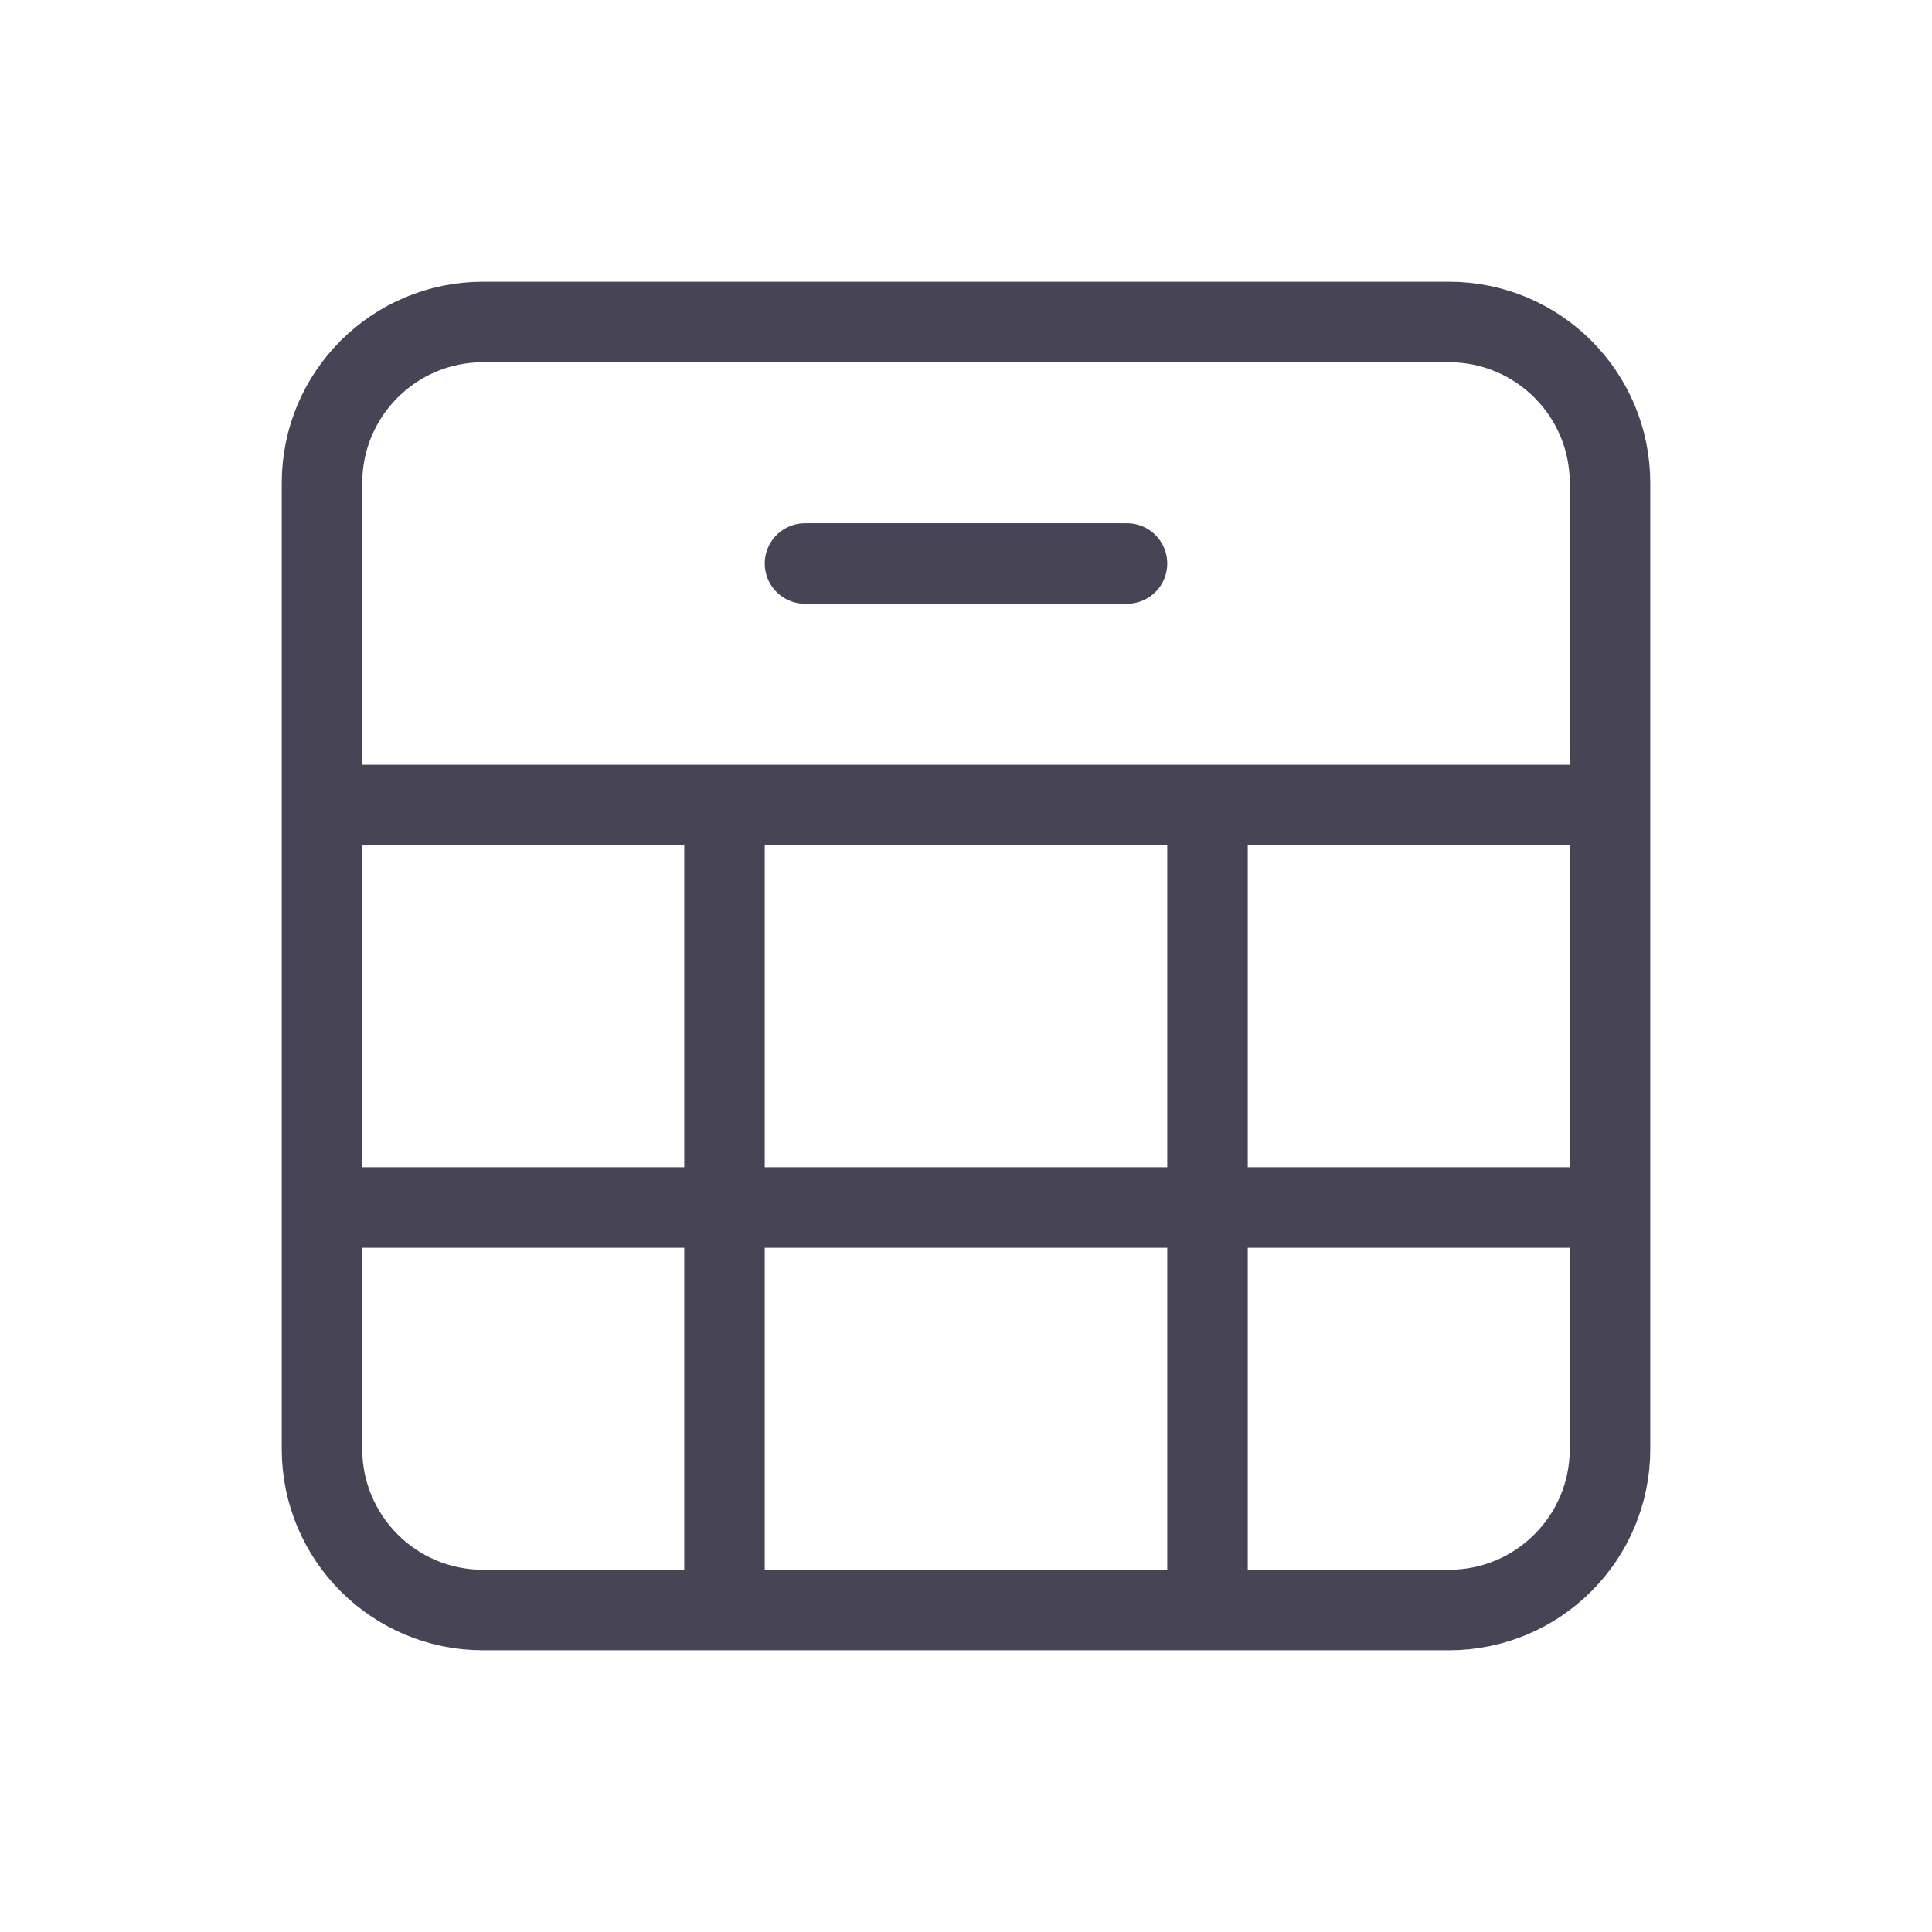 <?xml version="1.0" encoding="UTF-8"?> <svg xmlns="http://www.w3.org/2000/svg" width="800px" height="800px" viewBox="0 0 24 24" fill="none"><path d="M4 10V6C4 4.895 4.895 4 6 4H18C19.105 4 20 4.895 20 6V10M4 10V15M4 10H9M20 10V15M20 10H15M4 15V18C4 19.105 4.895 20 6 20H9M4 15H9M20 15V18C20 19.105 19.105 20 18 20H15M20 15H15M9 15H15M9 15V10M9 15V20M15 15V10M15 15V20M9 10H15M9 20H15M10 7H14" stroke="#464455" stroke-linecap="round" stroke-linejoin="round"></path></svg> 